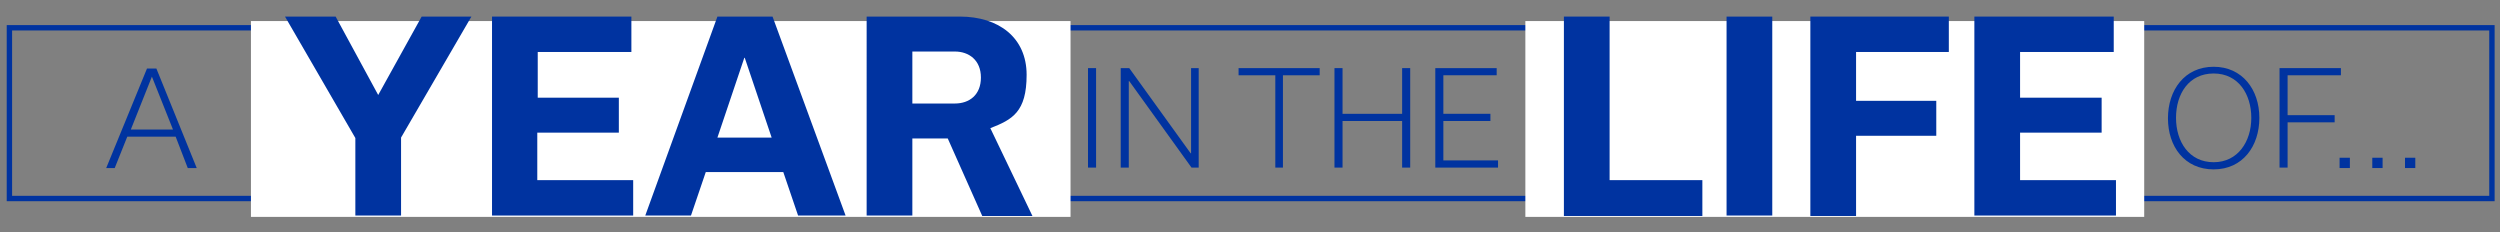 <?xml version="1.0" encoding="UTF-8"?>
<svg id="Layer_1" data-name="Layer 1" xmlns="http://www.w3.org/2000/svg" version="1.1" viewBox="0 0 557.9 51.8">
  <rect x="0" y="0" width="557.9" height="51.8" fill="#808080" stroke="none"/>
  <defs>
    <style>
      .cls-1 {
        fill: none;
        stroke: #0033a0;
        stroke-width: 1.2px;
      }

      .cls-2 {
        fill: #0033a0;
      }

      .cls-2, .cls-3 {
        stroke-width: 0px;
      }

      .cls-3 {
        fill: #fff;
      }
    </style>
  </defs>
  <rect class="cls-1" x="2.1" y="6.2" width="554" height="38.1"/>
  <rect class="cls-3" x="56" y="4.7" width="182.9" height="43.7"/>
  <g>
    <path class="cls-2" d="M105.2,3.7l-15.7,27v17.4h-10.2v-17.3L63.6,3.7h11.3l9.5,17.5h0l9.7-17.5s11,0,11,0Z"/>
    <path class="cls-2" d="M109.8,48.1V3.7h31.1v7.9h-20.9v10.2h18.1v7.8h-18.2v10.6h21.4v7.9h-31.5Z"/>
    <path class="cls-2" d="M174.8,38.4h-17.3l-3.3,9.7h-10.2L160.1,3.7h12.3l16.3,44.4h-10.6l-3.3-9.7ZM172.2,30.7l-6-17.8h-.1l-6,17.8h12.1Z"/>
    <path class="cls-2" d="M211.5,30.9h-7.9v17.2h-10.2V3.7h20.8c8.7,0,14.9,4.7,14.9,13s-3.2,10-8.1,11.9l9.4,19.6h-11.2l-7.7-17.3ZM203.6,23.1h9.5c3.2,0,5.8-1.9,5.8-5.8s-2.7-5.8-5.8-5.8h-9.5v11.6Z"/>
  </g>
  <path class="cls-2" d="M39.2,30.5h-10.8l-2.8,7h-1.9l9.1-22.2h2.1l9,22.2h-2l-2.7-7ZM38.6,28.9l-4.7-11.8h0l-4.7,11.8h9.5Z"/>
  <g>
    <path class="cls-2" d="M242.8,37.4V15.2h1.8v22.2h-1.8Z"/>
    <path class="cls-2" d="M267.5,15.2v22.2h-1.6l-13.9-19.3h-.1v19.3h-1.8V15.2h1.9l13.7,19h.1V15.2s1.7,0,1.7,0Z"/>
    <path class="cls-2" d="M284.6,37.4v-20.6h-8.2v-1.6h18.1v1.6h-8.2v20.6h-1.7Z"/>
    <path class="cls-2" d="M297.8,37.4V15.2h1.8v10.2h13.3v-10.2h1.8v22.2h-1.8v-10.4h-13.3v10.4h-1.8Z"/>
    <path class="cls-2" d="M320.3,37.4V15.2h13.7v1.6h-11.9v8.6h10.5v1.6h-10.5v8.8h12.2v1.6s-14,0-14,0Z"/>
  </g>
  <g>
    <path class="cls-2" d="M494,14.9c6.4,0,10.2,5.1,10.2,11.4s-3.7,11.5-10.2,11.5-10.2-5.1-10.2-11.4,3.7-11.5,10.2-11.5ZM494,36.2c5.4,0,8.4-4.6,8.4-9.9s-2.9-9.9-8.4-9.9-8.4,4.5-8.4,9.9c0,5.3,2.9,9.9,8.4,9.9Z"/>
    <path class="cls-2" d="M508.7,37.4V15.2h13.7v1.6h-11.9v8.9h10.5v1.6h-10.5v10.1h-1.8Z"/>
    <path class="cls-2" d="M522.1,35.2h2.3v2.3h-2.3v-2.3Z"/>
    <path class="cls-2" d="M529.4,35.2h2.3v2.3h-2.3v-2.3Z"/>
    <path class="cls-2" d="M536.7,35.2h2.3v2.3h-2.3v-2.3Z"/>
  </g>
  <rect class="cls-3" x="340.4" y="4.7" width="138.1" height="43.7"/>
  <g>
    <path class="cls-2" d="M349,3.7h10.2v36.5h20.7v8h-30.9V3.7h0Z"/>
    <path class="cls-2" d="M385.3,48.1V3.7h10.2v44.4s-10.2,0-10.2,0Z"/>
    <path class="cls-2" d="M404,48.1V3.7h30.9v7.9h-20.7v10.9h17.9v7.8h-17.9v17.9h-10.2Z"/>
    <path class="cls-2" d="M440.6,48.1V3.7h31.1v7.9h-20.9v10.2h18.2v7.8h-18.2v10.6h21.4v7.9h-31.6Z"/>
  </g>
</svg>